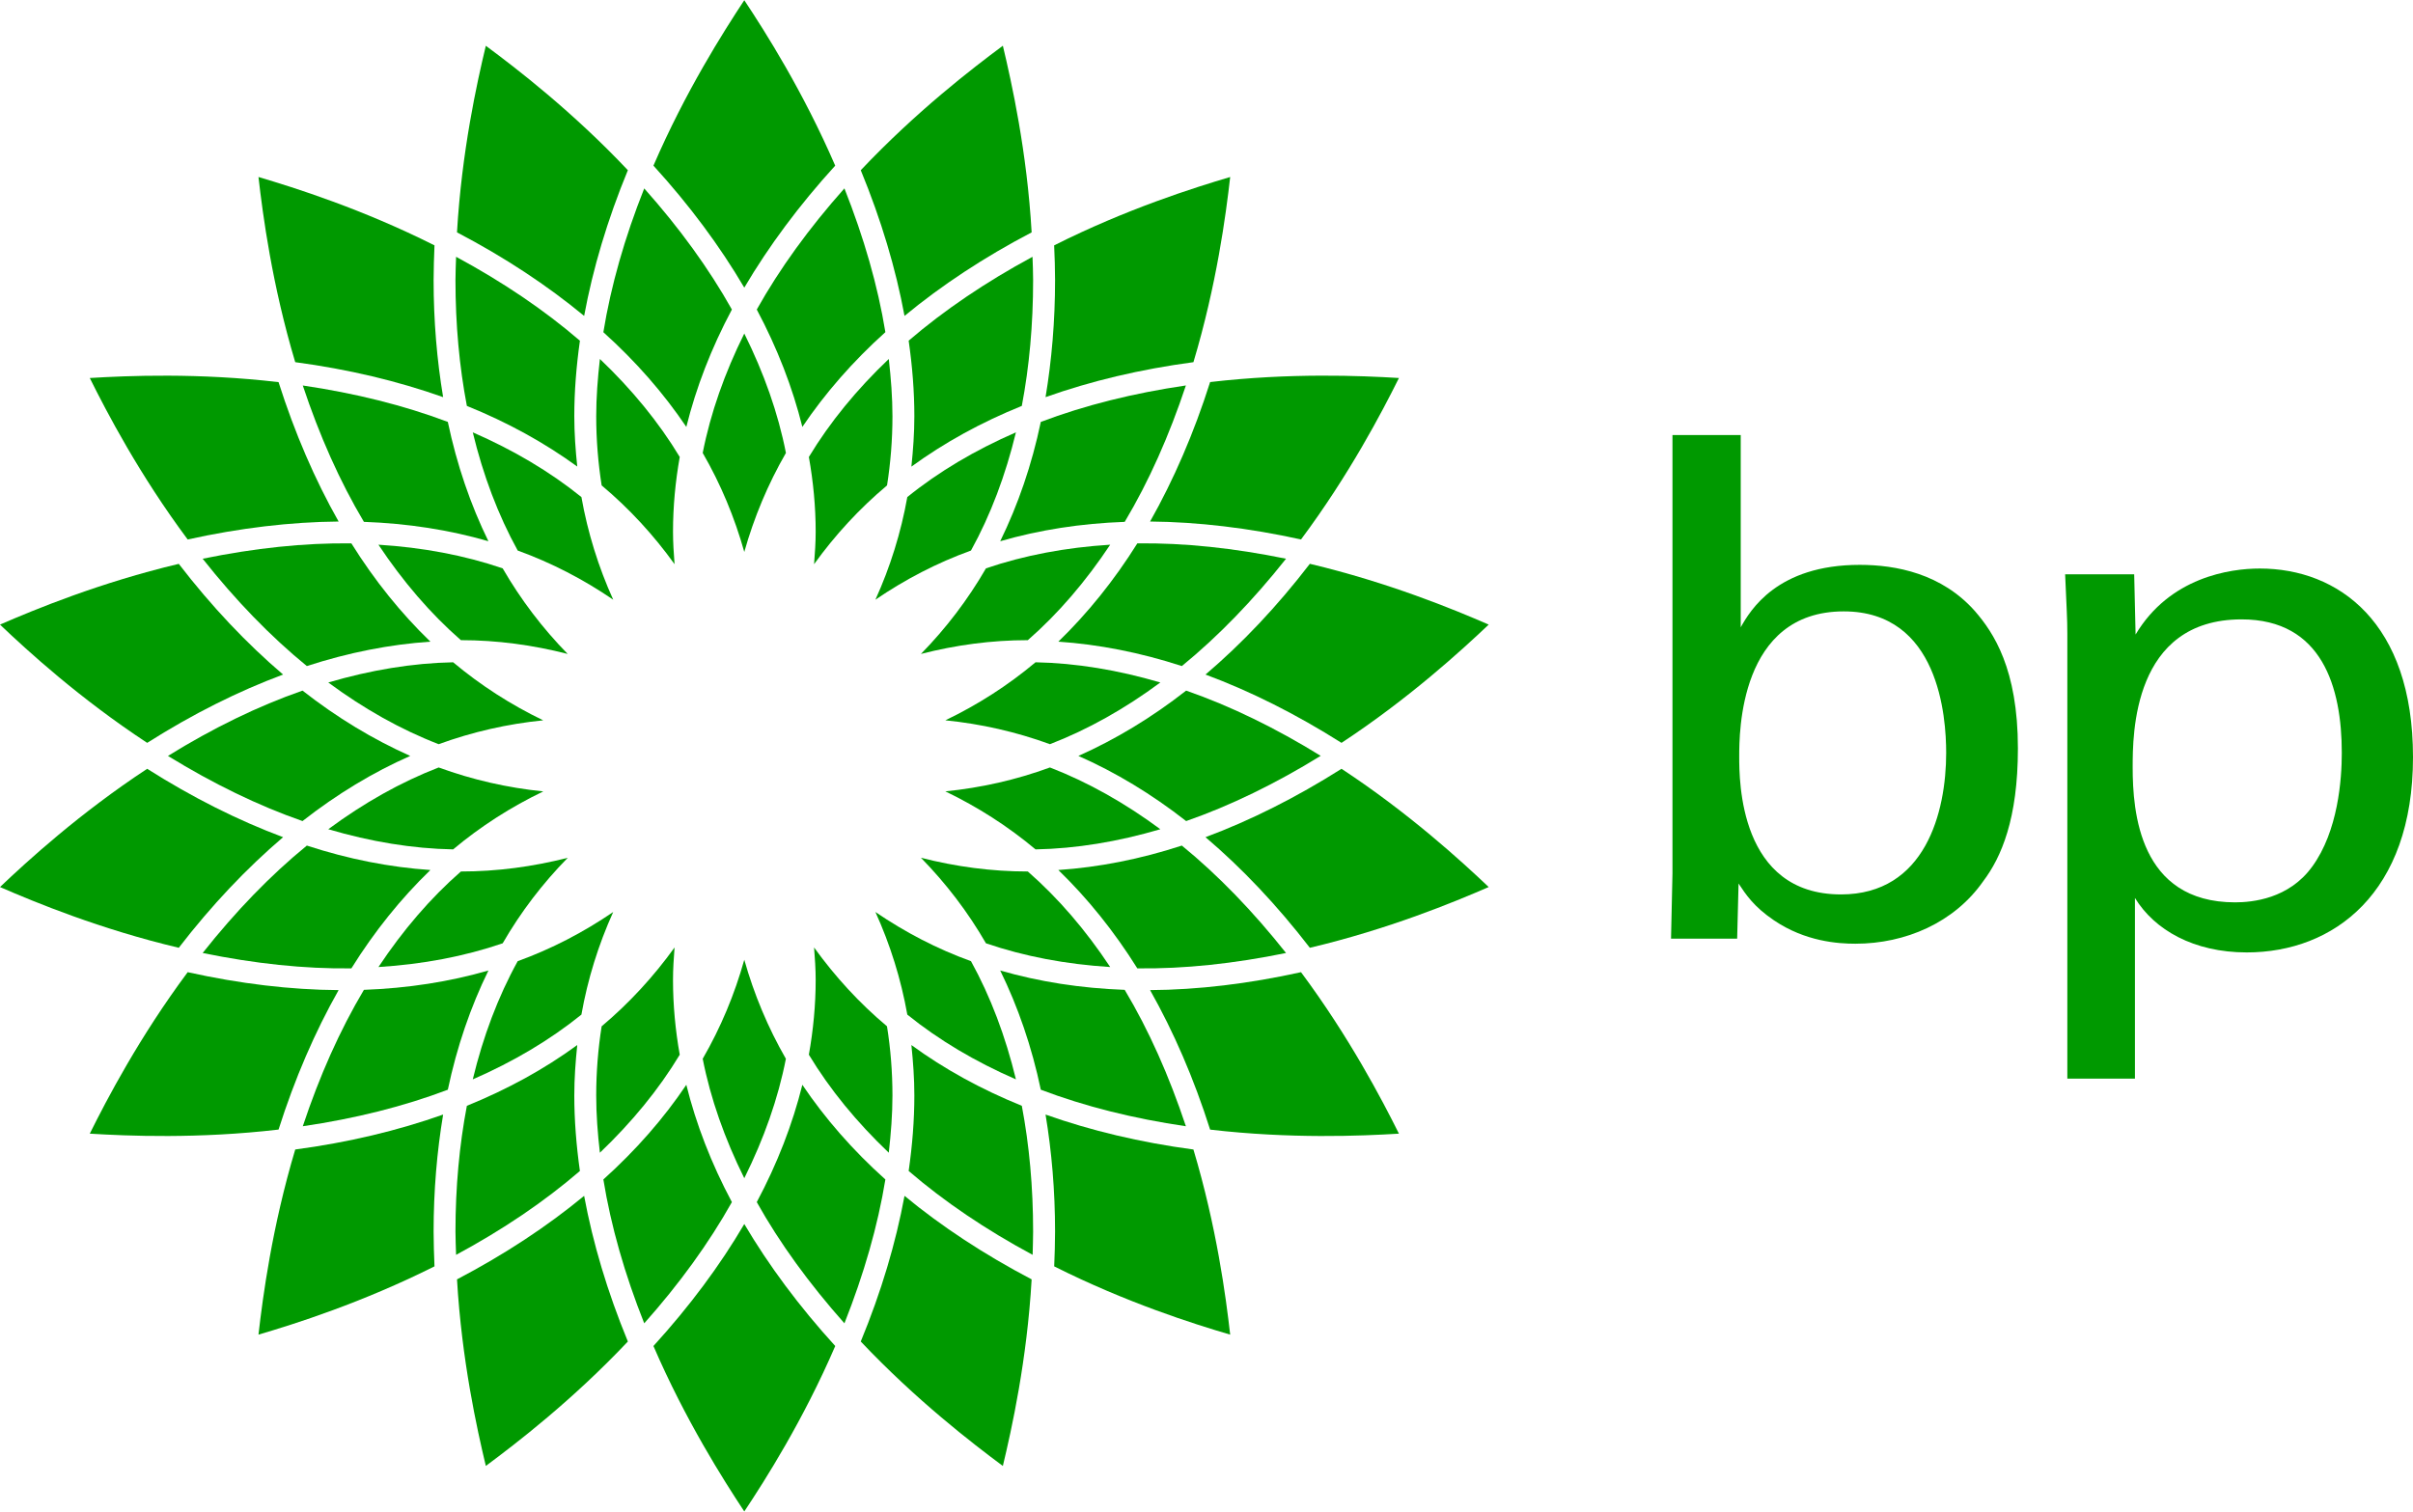 <?xml version="1.0" encoding="UTF-8"?>
<svg id="Layer_1" xmlns="http://www.w3.org/2000/svg" version="1.1" viewBox="0 0 600 376">
  <!-- Generator: Adobe Illustrator 29.5.1, SVG Export Plug-In . SVG Version: 2.1.0 Build 141)  -->
  <defs>
    <style>
      .st0, .st1 {
        fill: #090;
      }

      .st1 {
        fill-rule: evenodd;
      }
    </style>
  </defs>
  <g>
    <path class="st0" d="M491.131,152.068c-8.293-9.405-19.676-11.572-28.704-11.572-20.59,0-27.253,11.374-29.59,15.53v-47.815h-16.972v109.02l-.358,16.237h16.444l.349-13.711c1.79,2.714,3.788,5.767,8.82,9.169,7.793,5.268,15.897,5.805,20.232,5.805,12.448,0,24.567-5.23,31.766-15.52,4.523-5.974,8.641-15.539,8.641-33.057.009-19.836-6.116-28.864-10.63-34.085ZM457.763,222.471c-25.302,0-25.302-28.346-25.302-34.32,0-5.767,0-36.082,25.99-36.082,23.643,0,25.472,26.159,25.472,35.187-0,14.795-5.221,35.215-26.16,35.215Z"/>
    <path class="st0" d="M561.892,141.41c-7.397,0-22.371,2.158-30.871,16.416l-.349-14.983h-17.169c.358,8.641.547,10.818.547,14.795v110.659h16.811v-44.95c4.853,7.944,14.597,13.551,27.799,13.551,21.655,0,41.341-14.804,41.341-48.568-0-33.576-18.611-46.919-38.108-46.919ZM574.905,215.592c-5.777,7.963-14.814,8.849-19.148,8.849-23.841,0-25.462-22.579-25.462-33.576,0-8.132,0-36.808,27.083-36.808,20.044,0,24.916,16.934,24.916,33.199.009,6.502-.905,19.497-7.388,28.336Z"/>
  </g>
  <g>
    <path class="st1" d="M185.069.053c5.241,7.887,14.642,22.713,22.606,41.146-8.99,9.865-16.538,20.056-22.606,30.345-6.05-10.288-13.59-20.48-22.589-30.345C170.438,22.766,179.868,7.928,185.069.053h0Z"/>
    <path class="st1" d="M185.069,304.451c6.068,10.279,13.616,20.459,22.617,30.344-7.961,18.455-17.386,33.287-22.617,41.152-5.2-7.886-14.631-22.697-22.589-41.152,8.999-9.885,16.552-20.045,22.589-30.344h0Z"/>
    <path class="st1" d="M120.804,11.388c7.599,5.628,21.529,16.335,35.316,30.948-5.086,12.343-8.705,24.494-10.87,36.24-9.209-7.6-19.778-14.594-31.616-20.779,1.168-20.067,4.958-37.217,7.169-46.409h0Z"/>
    <path class="st1" d="M224.911,297.444c9.202,7.599,19.781,14.572,31.609,20.774-1.153,20.052-4.949,37.194-7.157,46.412-7.594-5.648-21.515-16.349-35.332-30.957,5.096-12.359,8.711-24.503,10.879-36.23h0Z"/>
    <path class="st1" d="M64.271,44.024c9.058,2.689,25.809,7.973,43.765,17.006-.111,2.907-.219,5.819-.219,8.666,0,10.186.834,19.892,2.368,29.084-11.24-3.983-23.546-6.932-36.774-8.697-5.766-19.245-8.068-36.648-9.14-46.059h0Z"/>
    <path class="st1" d="M262.345,306.339c0-10.196-.836-19.897-2.366-29.114,11.234,3.983,23.56,6.935,36.77,8.692,5.77,19.254,8.074,36.654,9.141,46.048-9.085-2.667-25.82-7.966-43.76-16.98.117-2.912.215-5.814.215-8.645h0Z"/>
    <path class="st1" d="M69.262,95.047c4.037,12.689,9.058,24.298,14.936,34.673-11.924.098-24.523,1.597-37.53,4.464-12.012-16.118-20.131-31.69-24.343-40.162,9.425-.572,26.959-1.321,46.936,1.026h0Z"/>
    <path class="st1" d="M323.501,241.81c12.007,16.138,20.133,31.701,24.35,40.163-9.435.576-26.982,1.321-46.951-1.005-4.029-12.711-9.068-24.32-14.929-34.7,11.894-.066,24.513-1.581,37.53-4.459h0Z"/>
    <path class="st1" d="M44.453,140.247c8.155,10.597,16.86,19.791,25.938,27.534-11.18,4.157-22.519,9.839-33.795,16.99-16.79-11.047-29.74-22.881-36.596-29.416,8.658-3.759,24.902-10.471,44.453-15.108h0Z"/>
    <path class="st1" d="M333.571,191.222c16.775,11.033,29.725,22.893,36.601,29.411-8.671,3.775-24.909,10.482-44.472,15.109-8.14-10.569-16.846-19.776-25.947-27.509,11.196-4.172,22.523-9.859,33.818-17.01h0Z"/>
    <path class="st1" d="M36.596,191.222c11.276,7.152,22.616,12.838,33.795,17.01-9.085,7.747-17.796,16.941-25.938,27.509-19.551-4.627-35.794-11.334-44.453-15.109,6.856-6.518,19.806-18.358,36.596-29.411h0Z"/>
    <path class="st1" d="M325.699,140.236c19.563,4.648,35.802,11.345,44.472,15.119-6.876,6.52-19.825,18.369-36.601,29.416-11.295-7.151-22.622-12.833-33.818-16.99,9.1-7.743,17.807-16.937,25.947-27.545h0Z"/>
    <path class="st1" d="M46.668,241.81c13.006,2.878,25.6,4.393,37.53,4.459-5.878,10.379-10.899,21.989-14.936,34.689-19.977,2.336-37.522,1.591-46.936,1.015,4.215-8.478,12.331-24.025,24.343-40.163h0Z"/>
    <path class="st1" d="M347.851,94.021c-4.217,8.472-12.343,24.044-24.35,40.162-13.022-2.867-25.646-4.366-37.53-4.464,5.861-10.374,10.9-21.984,14.929-34.688,19.969-2.331,37.515-1.582,46.951-1.01h0Z"/>
    <path class="st1" d="M110.185,277.225c-1.534,9.217-2.368,18.918-2.368,29.114,0,2.831.107,5.733.219,8.645-17.969,9.014-34.692,14.313-43.765,16.98,1.073-9.394,3.374-26.794,9.14-46.048,13.207-1.756,25.521-4.708,36.774-8.692h0Z"/>
    <path class="st1" d="M305.89,44.024c-1.068,9.405-3.371,26.814-9.141,46.059-13.195,1.755-25.537,4.702-36.77,8.697,1.53-9.207,2.366-18.905,2.366-29.104,0-2.846-.098-5.738-.23-8.645,17.955-9.034,34.69-14.318,43.774-17.006h0Z"/>
    <path class="st1" d="M145.246,297.444c2.17,11.727,5.789,23.886,10.875,36.23-13.787,14.608-27.718,25.309-35.316,30.945-2.211-9.222-6.001-26.349-7.169-46.401,11.828-6.202,22.404-13.175,31.611-20.774h0Z"/>
    <path class="st1" d="M249.364,11.373c2.193,9.192,6.004,26.356,7.157,46.424-11.828,6.185-22.408,13.179-31.609,20.779-2.168-11.746-5.799-23.897-10.879-36.24,13.817-14.623,27.738-25.32,35.332-30.963h0Z"/>
    <path class="st1" d="M160.19,46.867c8.748,9.818,16.082,19.926,21.797,30.123-5.126,9.621-8.907,19.424-11.33,29.197-5.623-8.35-12.522-16.267-20.629-23.555,1.877-11.548,5.304-23.544,10.162-35.765h0Z"/>
    <path class="st1" d="M199.507,269.823c5.632,8.356,12.521,16.267,20.645,23.545-1.88,11.543-5.339,23.544-10.181,35.782-8.746-9.855-16.099-19.949-21.796-30.151,5.126-9.609,8.902-19.398,11.332-29.176h0Z"/>
    <path class="st1" d="M113.254,69.696c0-1.913.098-3.872.156-5.825,11.583,6.253,21.938,13.246,30.79,20.877-.898,6.354-1.399,12.624-1.399,18.754,0,4.264.302,8.426.736,12.542-8.154-5.932-17.342-11.002-27.449-15.083-1.867-9.772-2.834-20.254-2.834-31.266h0Z"/>
    <path class="st1" d="M227.356,272.497c0-4.27-.307-8.41-.736-12.563,8.156,5.963,17.353,11.017,27.458,15.113,1.858,9.777,2.81,20.244,2.81,31.292,0,1.892-.082,3.852-.122,5.779-11.604-6.233-21.949-13.226-30.824-20.862.914-6.36,1.414-12.633,1.414-18.76h0Z"/>
    <path class="st1" d="M75.29,95.883c13.025,1.918,25.133,4.937,36.064,9.059,2.249,10.685,5.659,20.607,10.088,29.675-9.686-2.811-20.049-4.429-30.953-4.816-5.979-10.032-11.055-21.442-15.199-33.918h0Z"/>
    <path class="st1" d="M248.705,241.392c9.691,2.801,20.035,4.418,30.956,4.811,5.998,10.022,11.059,21.443,15.216,33.929-13.026-1.906-25.14-4.936-36.077-9.089-2.238-10.67-5.656-20.591-10.094-29.651h0Z"/>
    <path class="st1" d="M87.372,135.153c5.776,9.262,12.376,17.428,19.645,24.447-10.056.678-20.342,2.698-30.719,6.069-9.047-7.375-17.73-16.367-25.906-26.695,12.888-2.643,25.322-3.974,36.98-3.821h0Z"/>
    <path class="st1" d="M293.872,210.32c9.053,7.386,17.719,16.385,25.906,26.717-12.884,2.643-25.324,3.978-36.978,3.825-5.8-9.271-12.396-17.443-19.644-24.463,10.048-.683,20.347-2.692,30.716-6.079h0Z"/>
    <path class="st1" d="M75.221,171.774c8.583,6.722,17.556,12.139,26.781,16.246-9.213,4.06-18.198,9.482-26.781,16.204-11.03-3.84-22.275-9.325-33.458-16.204,11.183-6.926,22.427-12.405,33.458-16.246h0Z"/>
    <path class="st1" d="M294.939,171.774c11.052,3.842,22.264,9.32,33.459,16.226-11.195,6.899-22.437,12.384-33.459,16.224-8.585-6.721-17.578-12.144-26.793-16.204,9.226-4.107,18.208-9.524,26.793-16.246h0Z"/>
    <path class="st1" d="M76.298,210.32c10.365,3.387,20.663,5.396,30.719,6.079-7.269,7.03-13.869,15.192-19.645,24.463-11.671.153-24.102-1.182-36.98-3.825,8.176-10.333,16.86-19.332,25.906-26.717h0Z"/>
    <path class="st1" d="M319.778,138.974c-8.187,10.328-16.853,19.299-25.906,26.695-10.37-3.371-20.668-5.391-30.716-6.069,7.249-7.019,13.844-15.185,19.644-24.447,11.654-.153,24.094,1.178,36.978,3.821h0Z"/>
    <path class="st1" d="M121.449,241.392c-4.435,9.06-7.846,18.981-10.095,29.651-10.941,4.152-23.055,7.182-36.064,9.089,4.144-12.486,9.22-23.896,15.199-33.929,10.904-.393,21.268-2.01,30.96-4.811h0Z"/>
    <path class="st1" d="M294.877,95.873c-4.156,12.486-9.217,23.897-15.216,33.929-10.92.387-21.264,2.005-30.956,4.816,4.438-9.068,7.856-18.99,10.094-29.675,10.948-4.153,23.067-7.162,36.077-9.07h0Z"/>
    <path class="st1" d="M170.657,269.823c2.423,9.778,6.203,19.567,11.33,29.176-5.714,10.201-13.048,20.321-21.797,30.151-4.858-12.224-8.285-24.219-10.162-35.782,8.107-7.288,15.006-15.188,20.629-23.545h0Z"/>
    <path class="st1" d="M143.537,259.934c-.434,4.152-.736,8.313-.736,12.573,0,6.116.501,12.389,1.393,18.749-8.858,7.636-19.206,14.628-30.784,20.862-.058-1.927-.156-3.887-.156-5.8,0-11.028.967-21.494,2.834-31.272,10.107-4.096,19.3-9.15,27.449-15.113h0Z"/>
    <path class="st1" d="M209.965,46.856c4.848,12.232,8.306,24.228,10.186,35.761-8.123,7.303-15.012,15.22-20.645,23.569-2.421-9.768-6.206-19.56-11.332-29.197,5.697-10.185,13.05-20.305,21.79-30.133h0Z"/>
    <path class="st1" d="M256.735,63.871c.071,1.953.153,3.897.153,5.805,0,11.033-.952,21.515-2.81,31.287-10.105,4.08-19.302,9.156-27.458,15.102.429-4.136.736-8.283.736-12.562,0-6.115-.5-12.4-1.414-18.77,8.875-7.616,19.22-14.609,30.793-20.862h0Z"/>
    <path class="st1" d="M148.252,103.503c0-4.646.368-9.421.914-14.216,7.945,7.564,14.642,15.73,19.854,24.375-1.091,6.161-1.673,12.364-1.673,18.593,0,2.688.178,5.386.385,8.073-5.213-7.254-11.27-13.839-18.13-19.596-.877-5.587-1.35-11.334-1.35-17.23h0Z"/>
    <path class="st1" d="M202.822,243.749c0-2.708-.19-5.382-.398-8.085,5.221,7.248,11.257,13.839,18.131,19.612.887,5.56,1.357,11.298,1.357,17.22,0,4.662-.367,9.409-.913,14.221-7.957-7.571-14.651-15.731-19.871-24.381,1.097-6.157,1.694-12.374,1.694-18.587h0Z"/>
    <path class="st1" d="M117.557,107.537c10.055,4.382,19.142,9.746,27.015,16.098,1.564,8.834,4.219,17.366,7.905,25.529-7.389-5.056-15.318-9.172-23.747-12.227-4.88-8.85-8.602-18.74-11.173-29.4h0Z"/>
    <path class="st1" d="M217.674,226.841c7.395,5.044,15.321,9.18,23.764,12.231,4.885,8.85,8.594,18.725,11.176,29.399-10.069-4.38-19.169-9.767-27.008-16.107-1.571-8.829-4.235-17.363-7.931-25.523h0Z"/>
    <path class="st1" d="M94.101,135.484c10.976.684,21.341,2.622,30.892,5.885,4.496,7.78,9.911,14.888,16.163,21.286-8.68-2.223-17.548-3.427-26.553-3.427-7.587-6.616-14.439-14.628-20.502-23.743h0Z"/>
    <path class="st1" d="M228.992,213.35c8.671,2.218,17.545,3.416,26.579,3.416,7.584,6.628,14.42,14.609,20.483,23.764-10.95-.682-21.336-2.631-30.893-5.905-4.489-7.783-9.908-14.874-16.169-21.274h0Z"/>
    <path class="st1" d="M112.674,164.73c6.86,5.749,14.365,10.57,22.399,14.436-8.877.892-17.569,2.867-25.998,5.937-9.418-3.637-18.619-8.819-27.449-15.348,10.533-3.1,20.96-4.83,31.048-5.024h0Z"/>
    <path class="st1" d="M261.07,190.891c9.431,3.647,18.623,8.825,27.451,15.363-10.531,3.102-20.942,4.83-31.031,5.014-6.866-5.754-14.373-10.552-22.429-14.434,8.912-.893,17.613-2.862,26.009-5.943h0Z"/>
    <path class="st1" d="M109.074,190.891c8.429,3.082,17.121,5.05,26.018,5.958-8.043,3.867-15.558,8.665-22.418,14.419-10.116-.184-20.516-1.912-31.048-5.014,8.83-6.539,18.03-11.716,27.449-15.363h0Z"/>
    <path class="st1" d="M257.49,164.73c10.089.194,20.5,1.924,31.031,5.024-8.819,6.529-18.02,11.712-27.451,15.348-8.411-3.07-17.096-5.044-26.009-5.937,8.055-3.865,15.579-8.687,22.429-14.436h0Z"/>
    <path class="st1" d="M141.175,213.36c-6.271,6.39-11.686,13.481-16.182,21.265-9.551,3.274-19.916,5.223-30.886,5.905,6.057-9.135,12.91-17.136,20.496-23.764,9.005,0,17.873-1.198,26.572-3.406h0Z"/>
    <path class="st1" d="M276.055,135.484c-6.063,9.115-12.899,17.127-20.483,23.743-9.034,0-17.908,1.204-26.579,3.427,6.261-6.398,11.67-13.506,16.169-21.286,9.558-3.263,19.943-5.201,30.893-5.885h0Z"/>
    <path class="st1" d="M185.069,238.721c2.429,8.598,5.873,16.856,10.344,24.63-1.934,9.915-5.455,19.865-10.344,29.705-4.876-9.84-8.391-19.79-10.339-29.705,4.491-7.774,7.934-16.032,10.339-24.63h0Z"/>
    <path class="st1" d="M167.731,235.665c-.207,2.703-.385,5.376-.385,8.085,0,6.228.581,12.43,1.673,18.587-5.213,8.65-11.909,16.796-19.854,24.381-.561-4.812-.914-9.559-.914-14.21,0-5.908.472-11.65,1.35-17.231,6.86-5.773,12.917-12.364,18.13-19.612h0Z"/>
    <path class="st1" d="M152.476,226.841c-3.686,8.161-6.34,16.694-7.905,25.523-7.857,6.34-16.949,11.727-27.015,16.107,2.571-10.674,6.293-20.57,11.173-29.399,8.429-3.05,16.358-7.187,23.747-12.231h0Z"/>
    <path class="st1" d="M185.069,82.958c4.889,9.823,8.411,19.785,10.354,29.701-4.48,7.763-7.925,16.015-10.354,24.625-2.41-8.61-5.848-16.862-10.339-24.625,1.948-9.916,5.463-19.878,10.339-29.701h0Z"/>
    <path class="st1" d="M220.999,89.287c.545,4.795.913,9.57.913,14.216,0,5.906-.47,11.654-1.347,17.23-6.87,5.773-12.921,12.342-18.142,19.596.209-2.688.398-5.386.398-8.073,0-6.229-.597-12.432-1.694-18.593,5.221-8.645,11.914-16.811,19.871-24.375h0Z"/>
    <path class="st1" d="M252.613,107.537c-2.581,10.66-6.29,20.55-11.176,29.4-8.442,3.055-16.368,7.171-23.764,12.227,3.696-8.163,6.36-16.695,7.931-25.529,7.84-6.352,16.94-11.716,27.008-16.098h0Z"/>
  </g>
</svg>